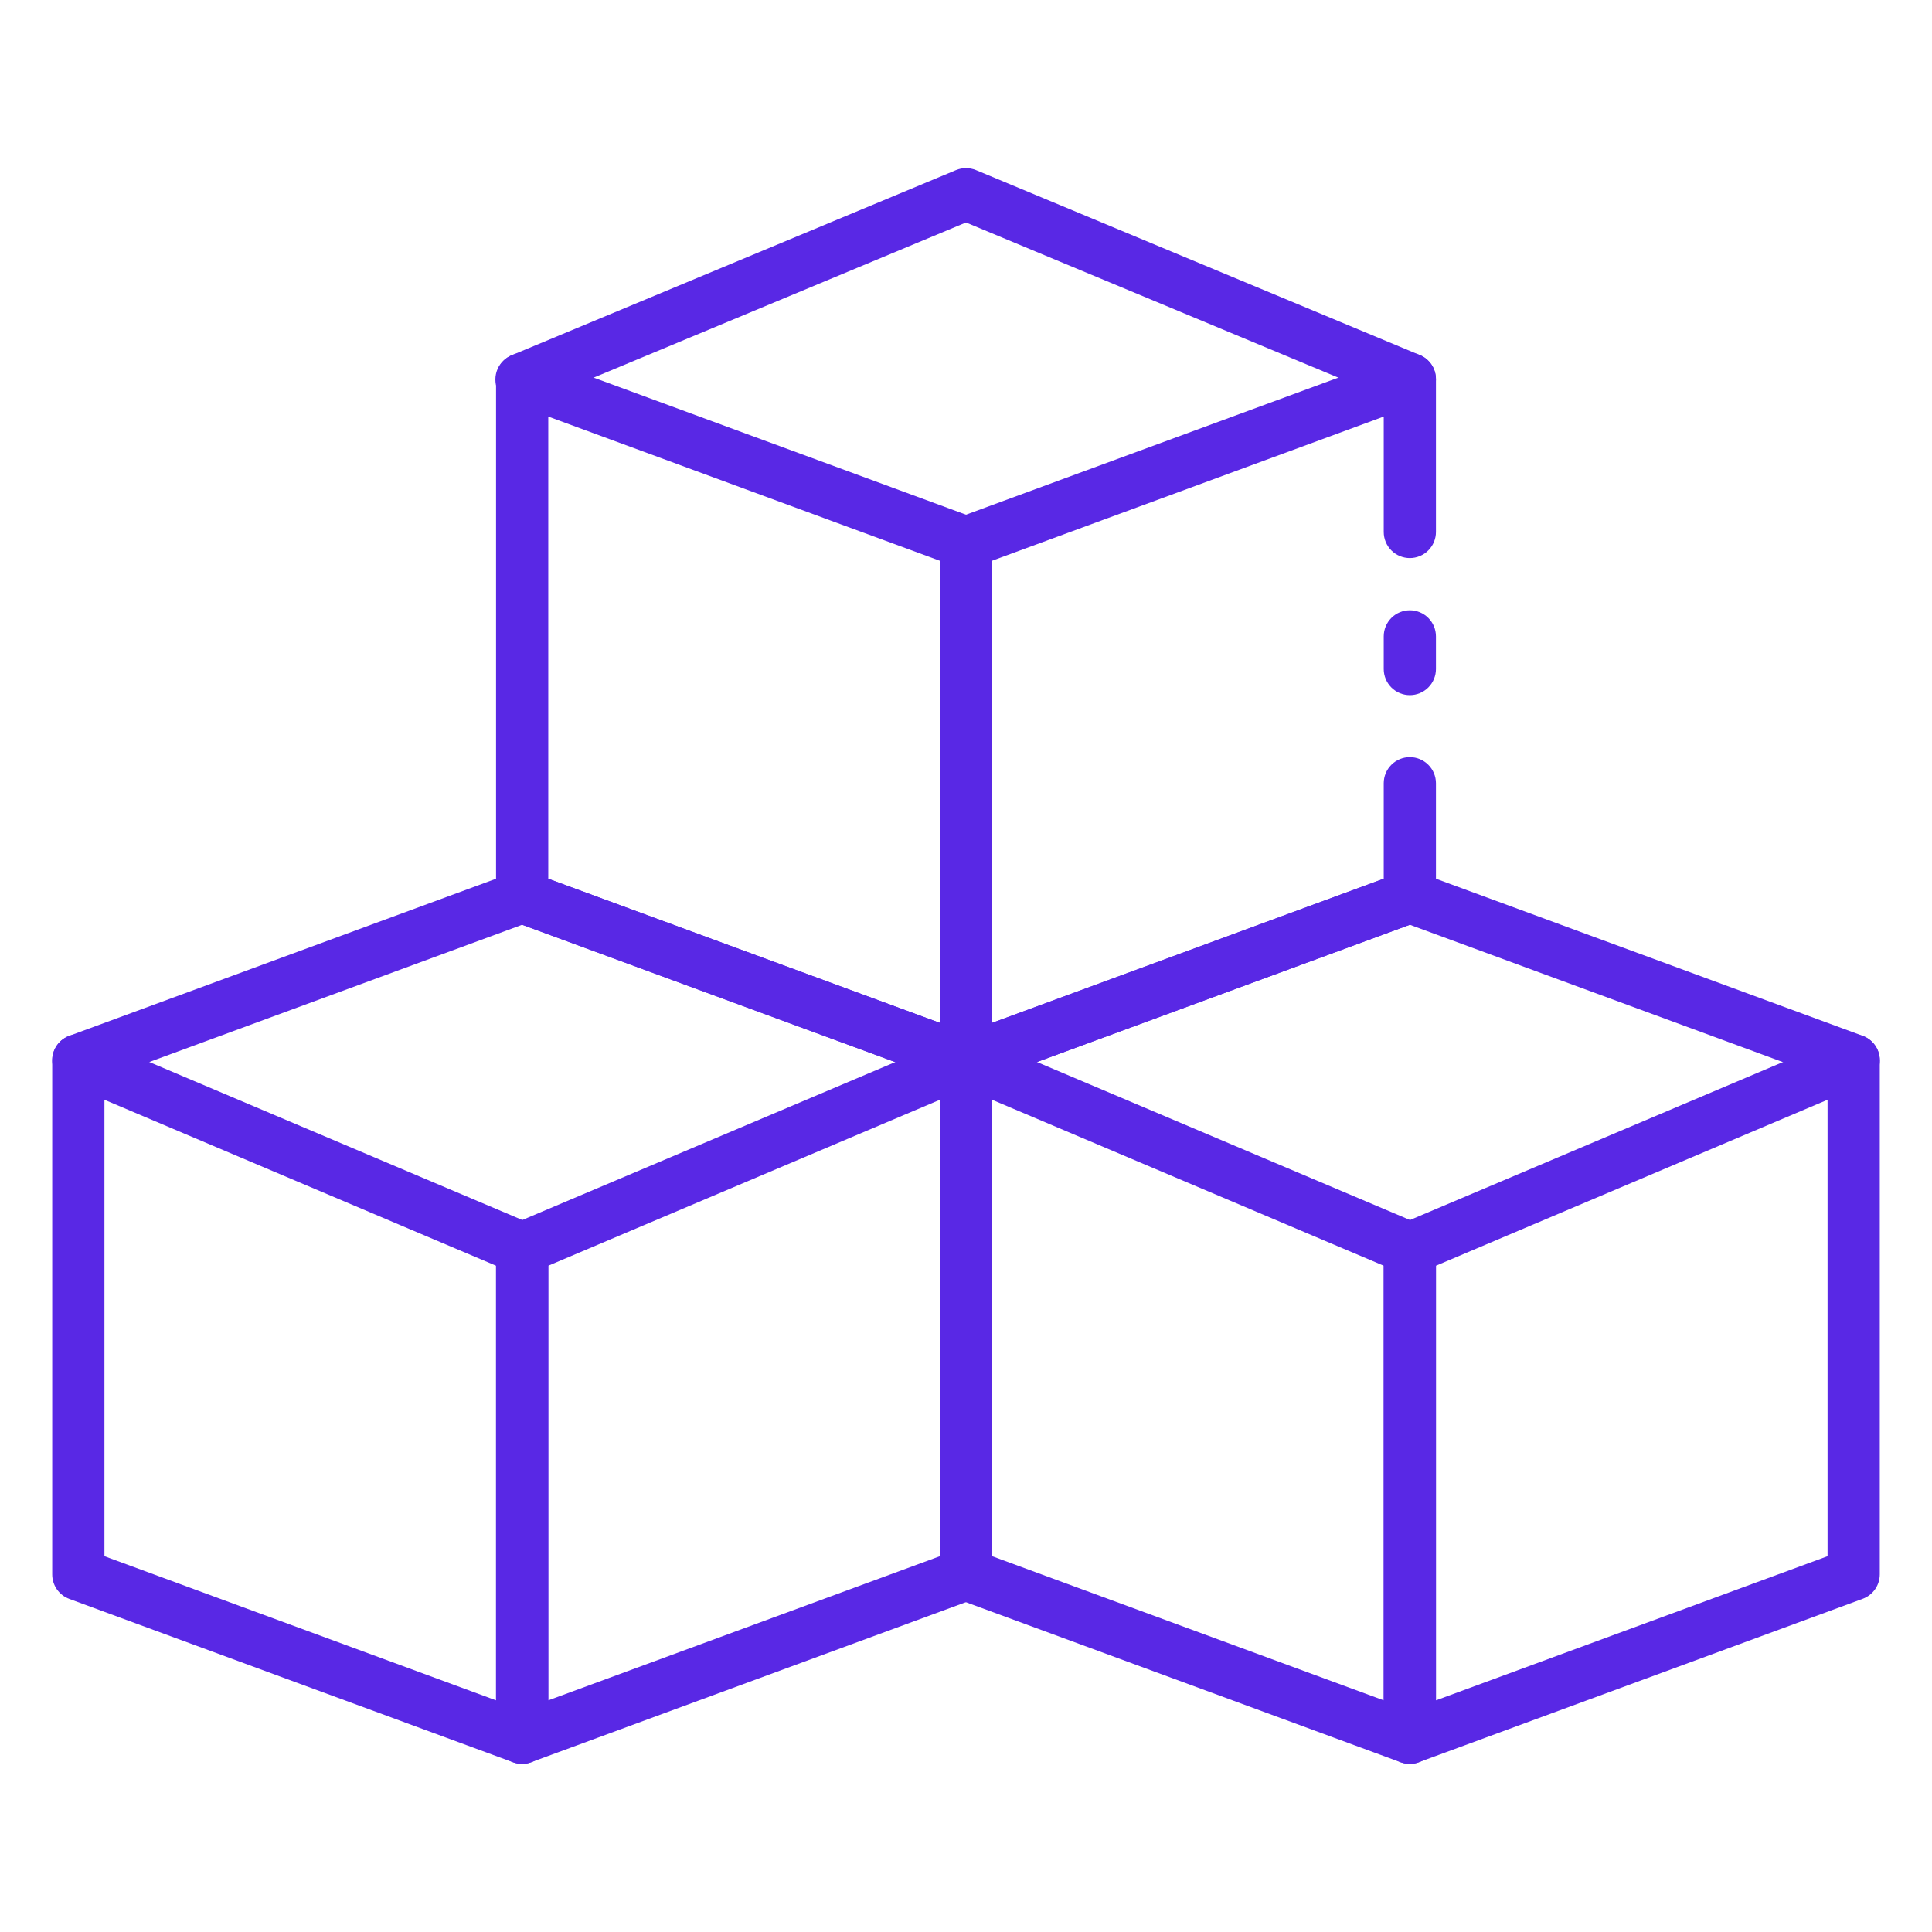 <svg width="200" height="200" viewBox="0 0 200 200" fill="none" xmlns="http://www.w3.org/2000/svg">
<path d="M145.946 71.96C145.229 71.96 144.542 71.675 144.035 71.168C143.528 70.661 143.243 69.974 143.243 69.257V65.878C143.243 65.162 143.528 64.474 144.035 63.967C144.542 63.46 145.229 63.176 145.946 63.176C146.663 63.176 147.35 63.46 147.857 63.967C148.364 64.474 148.649 65.162 148.649 65.878V69.257C148.649 69.974 148.364 70.661 147.857 71.168C147.35 71.675 146.663 71.96 145.946 71.96Z" fill="#5928E5"/>
<path d="M100 112.468C99.283 112.468 98.596 112.183 98.089 111.676C97.582 111.169 97.297 110.482 97.297 109.765V56.159C97.297 55.607 97.467 55.068 97.783 54.614C98.099 54.161 98.546 53.816 99.065 53.624L145.011 36.714C145.419 36.563 145.858 36.513 146.29 36.569C146.722 36.624 147.134 36.783 147.491 37.032C147.848 37.281 148.14 37.612 148.342 37.998C148.543 38.384 148.649 38.813 148.649 39.249V55.068C148.649 55.784 148.364 56.472 147.857 56.979C147.35 57.486 146.663 57.77 145.946 57.77C145.229 57.77 144.542 57.486 144.035 56.979C143.528 56.472 143.243 55.784 143.243 55.068V43.124L102.703 58.046V105.884L143.243 90.962V81.081C143.243 80.364 143.528 79.677 144.035 79.17C144.542 78.663 145.229 78.378 145.946 78.378C146.663 78.378 147.35 78.663 147.857 79.17C148.364 79.677 148.649 80.364 148.649 81.081V92.854C148.649 93.407 148.479 93.946 148.163 94.399C147.847 94.853 147.4 95.198 146.881 95.389L100.935 112.3C100.636 112.41 100.319 112.467 100 112.468Z" fill="#5928E5"/>
<path d="M100 112.468C99.681 112.467 99.364 112.41 99.065 112.3L53.119 95.389C52.6 95.198 52.153 94.853 51.837 94.399C51.521 93.946 51.351 93.407 51.351 92.854V39.249C51.351 38.813 51.457 38.384 51.658 37.998C51.86 37.612 52.152 37.281 52.509 37.032C52.866 36.783 53.278 36.624 53.71 36.569C54.142 36.513 54.581 36.563 54.989 36.714L100.935 53.624C101.454 53.816 101.901 54.161 102.217 54.614C102.533 55.068 102.703 55.607 102.703 56.159V109.765C102.703 110.482 102.418 111.169 101.911 111.676C101.404 112.183 100.717 112.468 100 112.468ZM56.757 90.968L97.297 105.889V58.051L56.757 43.124V90.968Z" fill="#5928E5"/>
<path d="M145.946 41.954C145.589 41.954 145.235 41.882 144.905 41.743L100 23.032L55.095 41.743C54.765 41.892 54.41 41.972 54.048 41.981C53.687 41.989 53.328 41.925 52.992 41.793C52.656 41.66 52.35 41.461 52.092 41.208C51.834 40.955 51.63 40.653 51.491 40.32C51.352 39.986 51.281 39.629 51.282 39.267C51.284 38.906 51.358 38.549 51.5 38.217C51.642 37.885 51.849 37.584 52.109 37.333C52.369 37.083 52.676 36.887 53.014 36.757L98.96 17.611C99.626 17.335 100.374 17.335 101.041 17.611L146.987 36.757C147.563 36.997 148.039 37.43 148.332 37.981C148.626 38.533 148.719 39.169 148.597 39.782C148.474 40.395 148.143 40.946 147.66 41.342C147.176 41.738 146.571 41.954 145.946 41.954Z" fill="#5928E5"/>
<path d="M145.946 182.597C145.627 182.597 145.311 182.541 145.011 182.432L99.065 165.519C98.545 165.327 98.096 164.98 97.78 164.524C97.464 164.069 97.295 163.527 97.297 162.973V109.765C97.297 109.318 97.407 108.878 97.619 108.485C97.83 108.091 98.136 107.756 98.508 107.51C98.88 107.263 99.308 107.113 99.753 107.072C100.198 107.031 100.646 107.101 101.057 107.276L147.003 126.735C147.491 126.943 147.908 127.289 148.2 127.732C148.493 128.175 148.649 128.694 148.649 129.224V179.895C148.649 180.611 148.364 181.299 147.857 181.806C147.35 182.313 146.663 182.597 145.946 182.597ZM102.703 161.097L143.243 176.019V131.027L102.703 113.846V161.097Z" fill="#5928E5"/>
<path d="M145.946 182.597C145.229 182.597 144.542 182.313 144.035 181.806C143.528 181.299 143.243 180.611 143.243 179.895V129.238C143.243 128.707 143.399 128.188 143.691 127.745C143.984 127.303 144.401 126.956 144.889 126.749L190.835 107.289C191.245 107.115 191.692 107.045 192.136 107.085C192.579 107.125 193.006 107.274 193.378 107.519C193.75 107.765 194.056 108.098 194.268 108.489C194.48 108.881 194.593 109.319 194.595 109.765V162.973C194.594 163.526 194.425 164.065 194.109 164.518C193.793 164.971 193.345 165.317 192.827 165.508L146.881 182.422C146.582 182.534 146.265 182.594 145.946 182.597ZM148.649 131.027V176.019L189.189 161.097V113.846L148.649 131.027Z" fill="#5928E5"/>
<path d="M191.892 112.468C191.573 112.467 191.256 112.411 190.957 112.3L145.946 95.732L100.935 112.3C100.262 112.548 99.519 112.519 98.868 112.218C98.217 111.918 97.712 111.371 97.463 110.699C97.216 110.026 97.245 109.282 97.545 108.631C97.846 107.98 98.392 107.475 99.065 107.227L145.011 90.316C145.614 90.094 146.278 90.094 146.881 90.316L192.827 107.227C193.424 107.446 193.924 107.867 194.241 108.418C194.557 108.969 194.67 109.614 194.558 110.24C194.447 110.865 194.118 111.431 193.631 111.839C193.143 112.246 192.527 112.469 191.892 112.468Z" fill="#5928E5"/>
<path d="M54.054 182.597C53.337 182.597 52.65 182.313 52.143 181.806C51.636 181.299 51.351 180.611 51.351 179.895V129.238C51.351 128.707 51.507 128.188 51.8 127.745C52.092 127.303 52.509 126.956 52.997 126.749L98.943 107.289C99.353 107.115 99.8 107.045 100.244 107.085C100.687 107.125 101.114 107.274 101.486 107.519C101.859 107.765 102.164 108.098 102.376 108.489C102.589 108.881 102.701 109.319 102.703 109.765V162.973C102.703 163.526 102.533 164.065 102.217 164.518C101.901 164.971 101.454 165.317 100.935 165.508L54.989 182.422C54.69 182.534 54.374 182.594 54.054 182.597ZM56.757 131.027V176.019L97.297 161.097V113.846L56.757 131.027Z" fill="#5928E5"/>
<path d="M54.054 182.597C53.735 182.597 53.419 182.541 53.119 182.432L7.173 165.519C6.653 165.327 6.204 164.98 5.888 164.524C5.572 164.069 5.403 163.527 5.405 162.973V109.765C5.405 109.318 5.515 108.878 5.727 108.485C5.938 108.091 6.243 107.756 6.616 107.51C6.988 107.263 7.416 107.113 7.861 107.072C8.306 107.031 8.754 107.101 9.165 107.276L55.111 126.735C55.599 126.943 56.016 127.289 56.308 127.732C56.601 128.175 56.757 128.694 56.757 129.224V179.895C56.757 180.611 56.472 181.299 55.965 181.806C55.458 182.313 54.771 182.597 54.054 182.597ZM10.811 161.097L51.351 176.019V131.027L10.811 113.846V161.097Z" fill="#5928E5"/>
<path d="M100 112.468C99.681 112.467 99.364 112.411 99.065 112.3L54.054 95.732L9.043 112.3C8.371 112.548 7.627 112.519 6.976 112.218C6.325 111.918 5.82 111.371 5.572 110.699C5.324 110.026 5.353 109.282 5.653 108.631C5.954 107.98 6.5 107.475 7.173 107.227L53.119 90.316C53.722 90.094 54.386 90.094 54.989 90.316L100.935 107.227C101.532 107.446 102.032 107.867 102.349 108.418C102.666 108.969 102.778 109.614 102.666 110.24C102.555 110.865 102.226 111.431 101.739 111.839C101.251 112.246 100.635 112.469 100 112.468Z" fill="#5928E5"/>
</svg>
